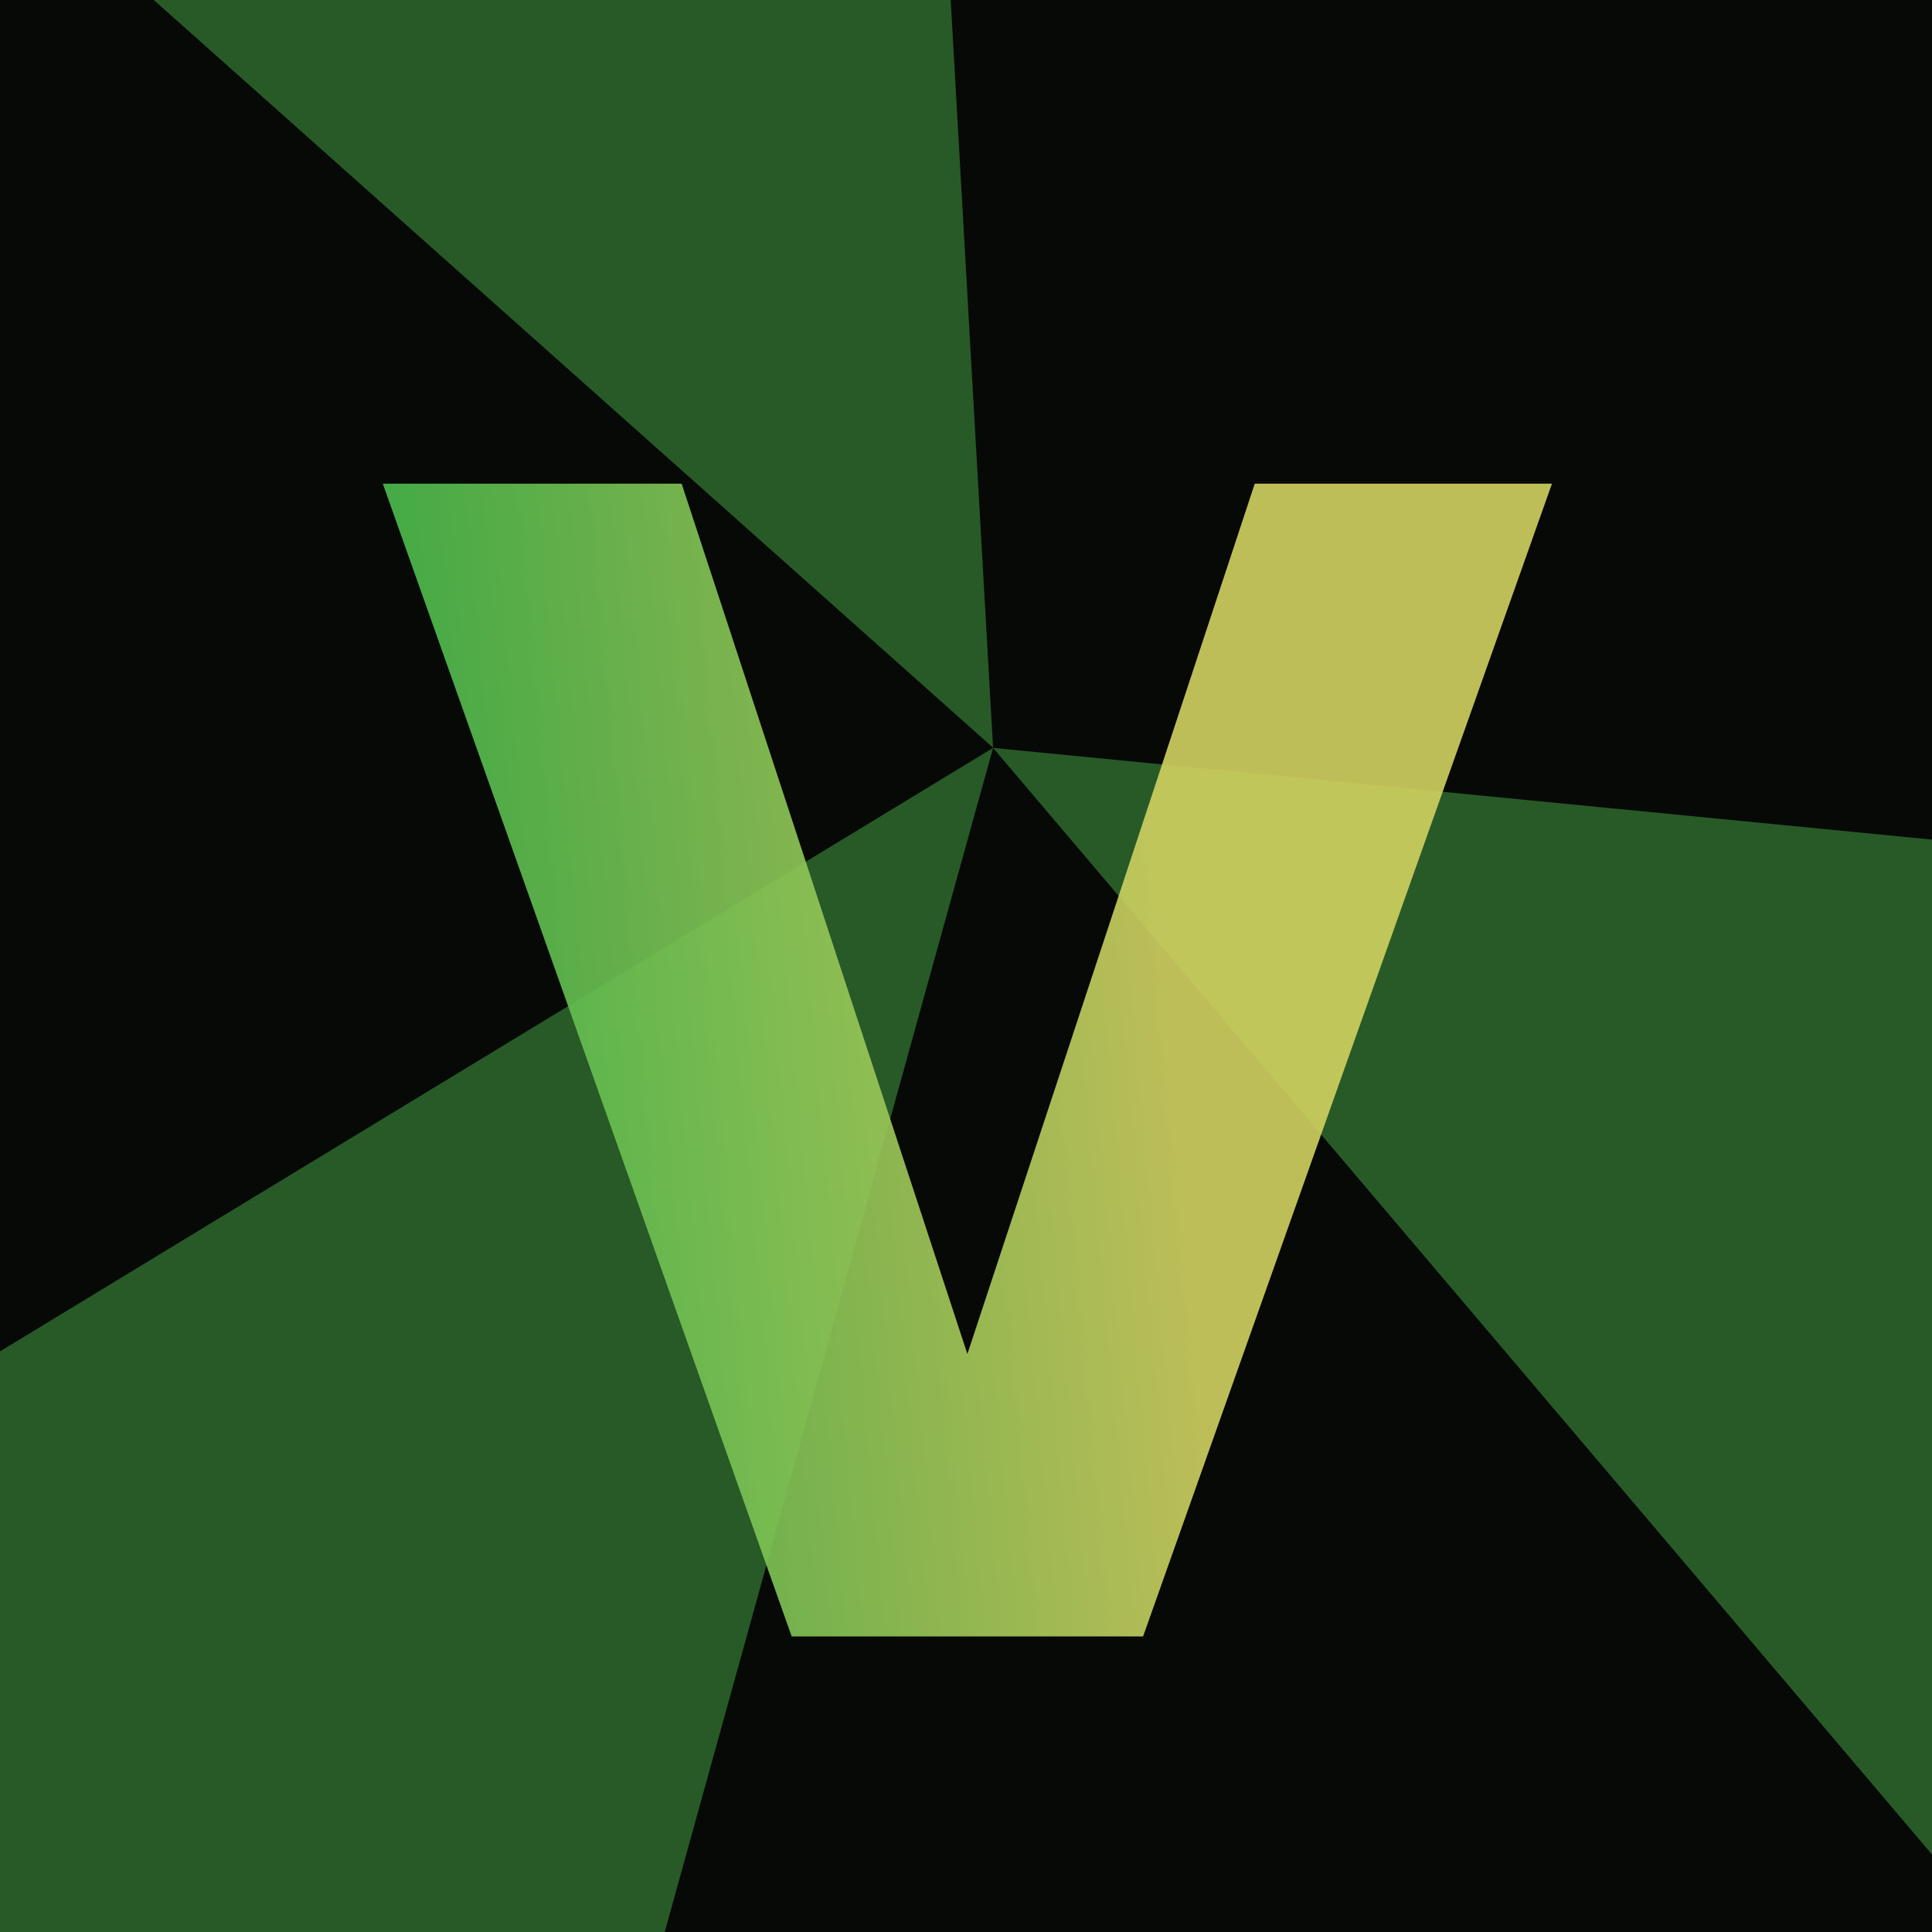 <svg width="300" height="300" viewBox="0 0 300 300" fill="none" xmlns="http://www.w3.org/2000/svg">
<g clip-path="url(#clip0_1280_467)">
<rect width="300" height="300" transform="matrix(-1 0 0 1 300 0)" fill="#070907"/>
<g opacity="0.5">
<path opacity="0.9" d="M154.203 116.103L142.847 -84.263L6.992 -15.042L154.203 116.103Z" fill="#4DBC4D"/>
<path opacity="0.9" d="M79.116 386.91L154.202 116.135L-60.738 246.748L79.116 386.91Z" fill="#4DBC4D"/>
<path opacity="0.9" d="M339.948 335.048L386.77 138.844L154.203 116.134L339.948 335.048Z" fill="#4DBC4D"/>
</g>
<g opacity="0.9" filter="url(#filter0_dd_1280_467)">
<path d="M240.987 75.108L177.497 254.104H122.931L59.441 75.108H105.847L150.214 210.247L194.835 75.108H240.987Z" fill="url(#paint0_linear_1280_467)"/>
</g>
</g>
<defs>
<filter id="filter0_dd_1280_467" x="9.641" y="25.307" width="281.147" height="278.598" filterUnits="userSpaceOnUse" color-interpolation-filters="sRGB">
<feFlood flood-opacity="0" result="BackgroundImageFix"/>
<feColorMatrix in="SourceAlpha" type="matrix" values="0 0 0 0 0 0 0 0 0 0 0 0 0 0 0 0 0 0 127 0" result="hardAlpha"/>
<feOffset/>
<feGaussianBlur stdDeviation="24.9"/>
<feComposite in2="hardAlpha" operator="out"/>
<feColorMatrix type="matrix" values="0 0 0 0 0.864 0 0 0 0 0.87 0 0 0 0 0.561 0 0 0 0.48 0"/>
<feBlend mode="normal" in2="BackgroundImageFix" result="effect1_dropShadow_1280_467"/>
<feColorMatrix in="SourceAlpha" type="matrix" values="0 0 0 0 0 0 0 0 0 0 0 0 0 0 0 0 0 0 127 0" result="hardAlpha"/>
<feOffset/>
<feGaussianBlur stdDeviation="12.749"/>
<feComposite in2="hardAlpha" operator="out"/>
<feColorMatrix type="matrix" values="0 0 0 0 0.051 0 0 0 0 0.067 0 0 0 0 0.051 0 0 0 0.8 0"/>
<feBlend mode="normal" in2="effect1_dropShadow_1280_467" result="effect2_dropShadow_1280_467"/>
<feBlend mode="normal" in="SourceGraphic" in2="effect2_dropShadow_1280_467" result="shape"/>
</filter>
<linearGradient id="paint0_linear_1280_467" x1="146.472" y1="1004.1" x2="258.922" y2="993.808" gradientUnits="userSpaceOnUse">
<stop stop-color="#4DBC4D"/>
<stop offset="1" stop-color="#D1D160"/>
</linearGradient>
<clipPath id="clip0_1280_467">
<rect width="300" height="300" fill="white" transform="matrix(-1 0 0 1 300 0)"/>
</clipPath>
</defs>
</svg>
